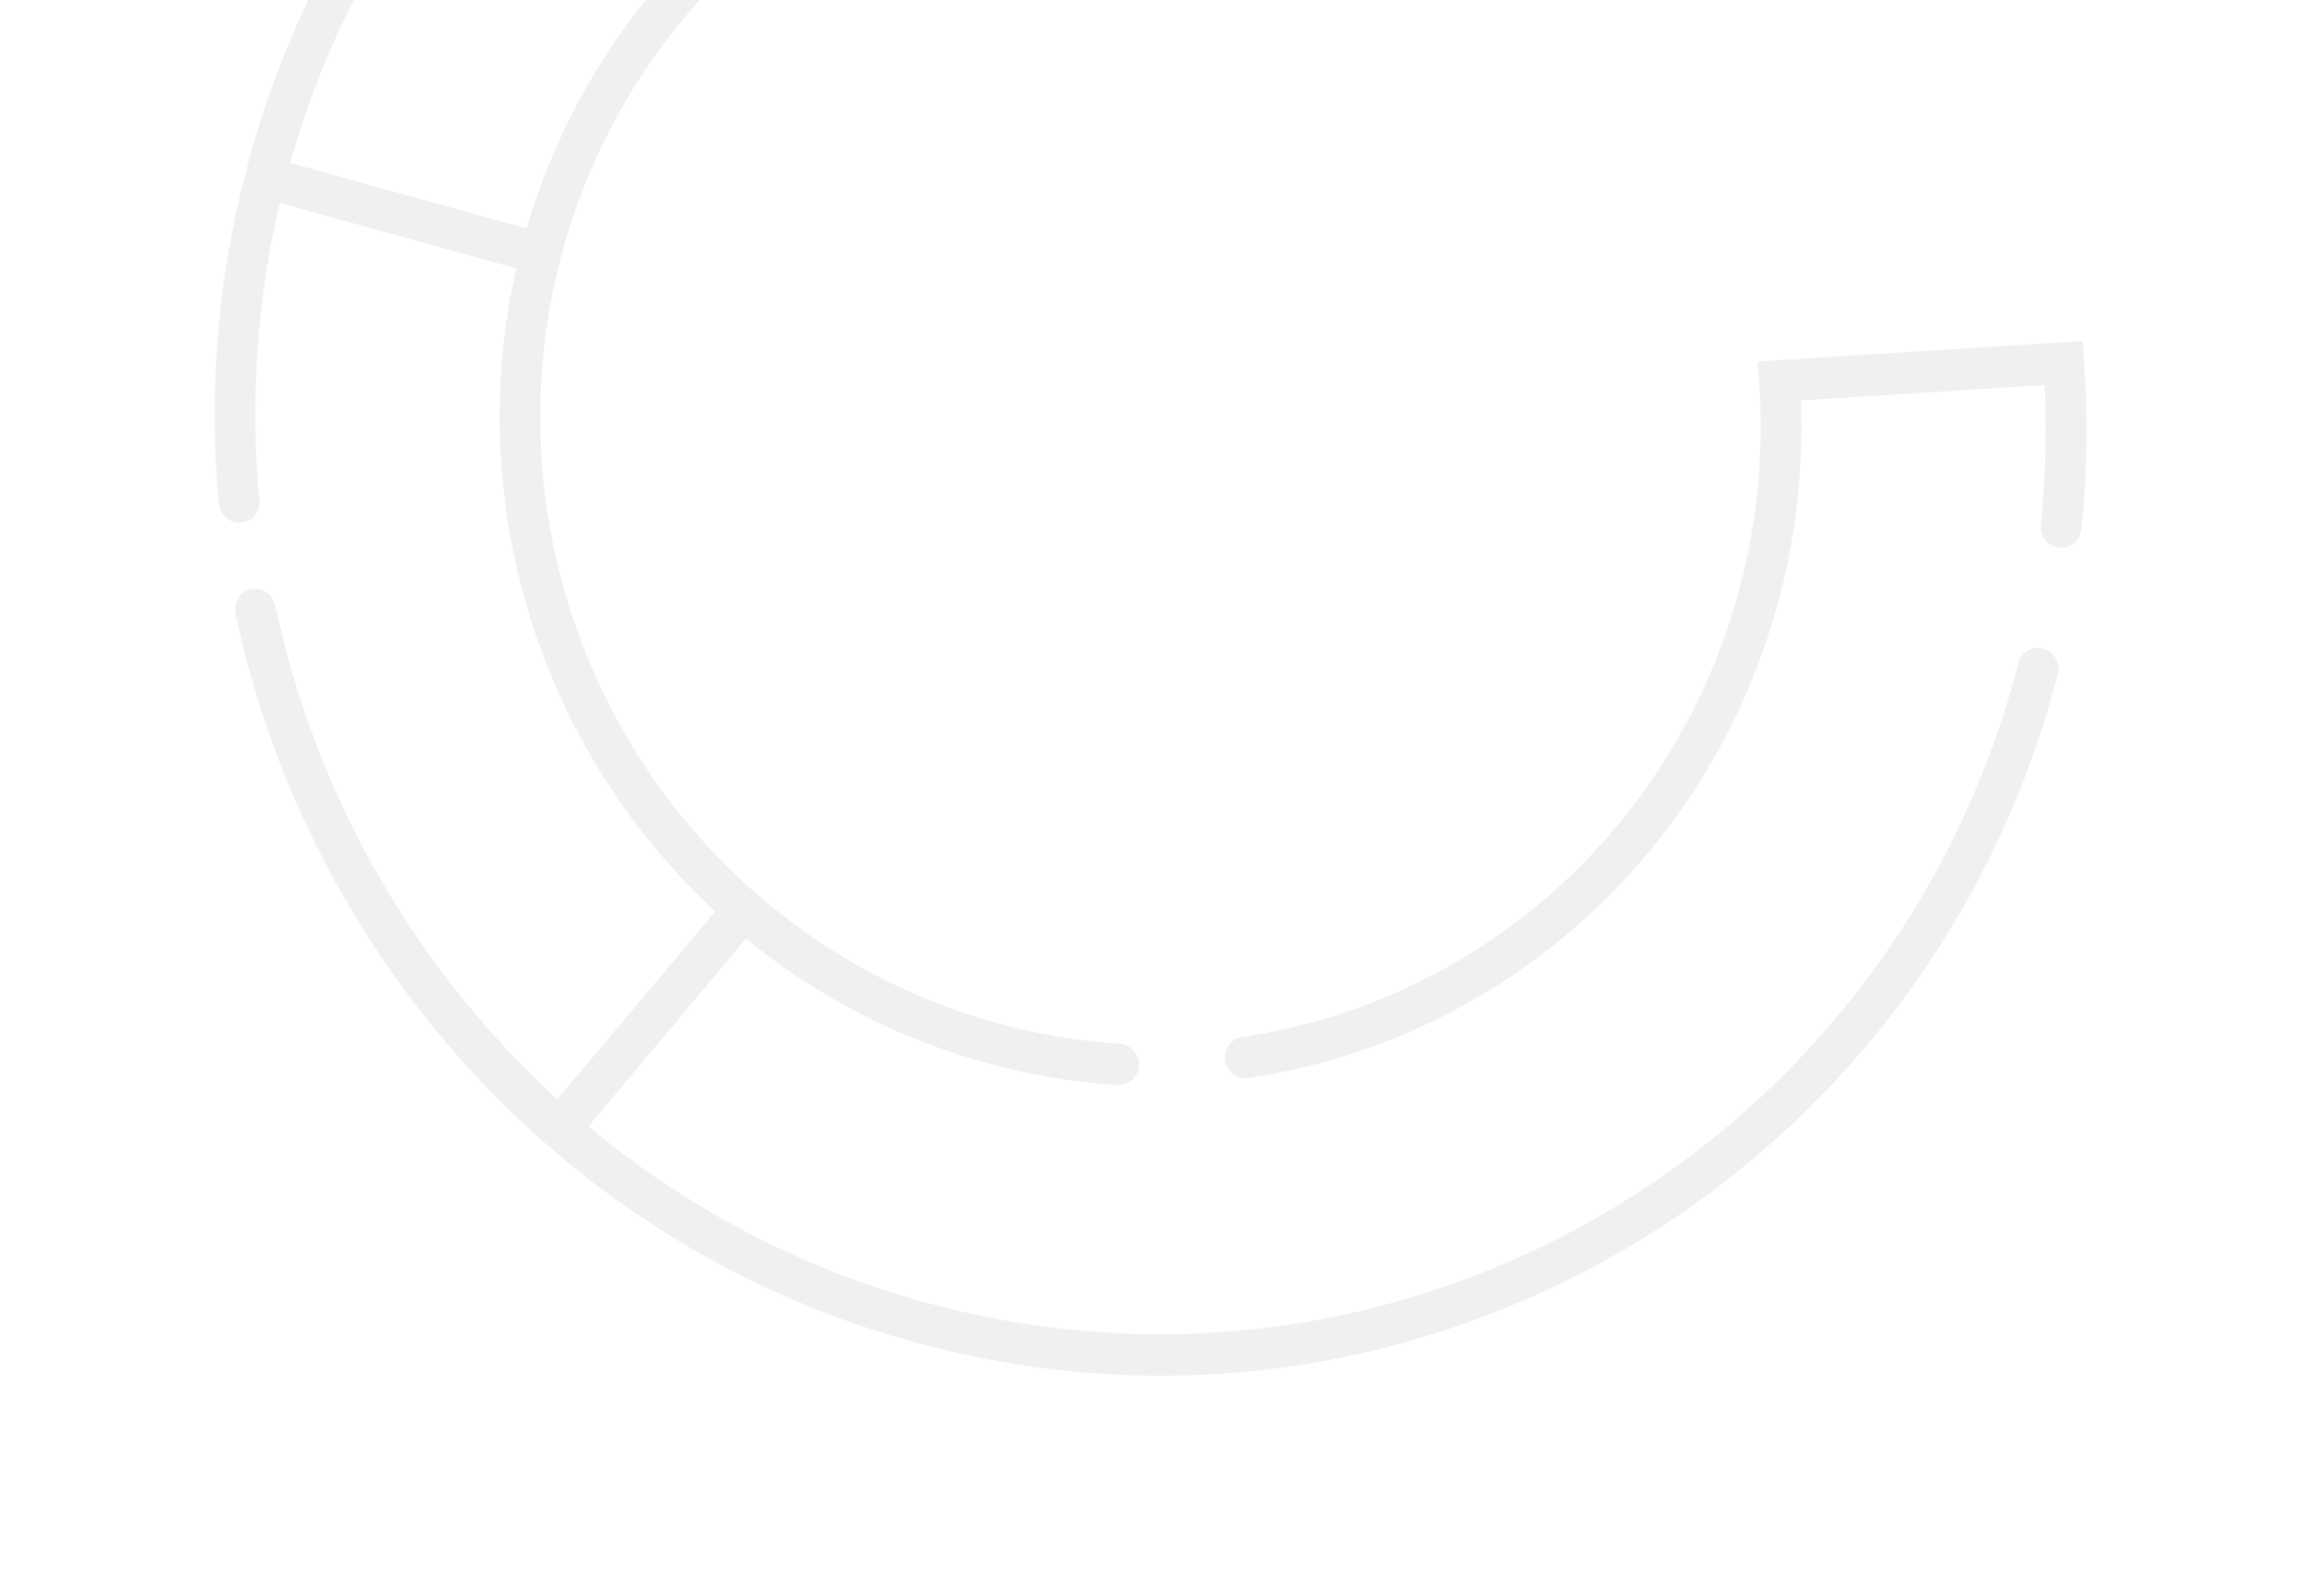 <svg fill="none" height="264" viewBox="0 0 381 264" width="381" xmlns="http://www.w3.org/2000/svg"><g fill="#000" opacity=".06"><path d="m205.374 171.514c-.763.116-1.461.496-1.977 1.075s-.819 1.323-.859 2.107c-.039.784.188 1.56.642 2.199.455.64 1.111 1.103 1.857 1.312.446.126.911.155 1.367.086 26.214-3.893 50.013-17.463 66.868-38.128 16.854-20.665 25.588-46.982 24.54-73.944l40.29-2.553c.376 7.714.167 15.44-.625 23.11-.094.903.169 1.811.732 2.523.278.353.622.647 1.011.866s.816.358 1.256.41c.441.052.886.015 1.311-.109.424-.123.82-.331 1.164-.611.345-.28.631-.626.842-1.02.212-.394.345-.826.391-1.274.958-9.205 1.112-18.487.461-27.736l-.239-3.424-53.754 3.395.248 3.426c1.801 25.801-5.992 51.255-21.834 71.316-15.842 20.062-38.577 33.267-63.699 36.998z"/><path d="m337.889 107.276c-.863-.24-1.782-.121-2.554.329-.771.45-1.332 1.196-1.559 2.072-20.772 80.155-101.961 127.548-180.991 105.652-20.281-5.558-39.197-15.459-55.474-29.037l9.549-11.385 16.516-19.679c11.689 9.578 25.2 16.575 39.661 20.54 7.111 1.972 14.393 3.21 21.735 3.694.442.028.884-.031 1.302-.177.417-.145.801-.372 1.131-.67.329-.297.597-.657.789-1.061.191-.404.302-.843.326-1.292s-.039-.899-.186-1.325-.374-.819-.67-1.157c-.295-.338-.652-.614-1.051-.813-.399-.198-.832-.315-1.274-.344-6.888-.45-13.72-1.61-20.39-3.463-14.587-3.996-28.13-11.283-39.617-21.315-17.509-15.242-29.46-36.033-33.891-58.963-4.431-22.929-1.079-46.634 9.506-67.224 10.584-20.59 27.773-36.841 48.745-46.087 20.971-9.246 44.48-10.938 66.667-4.797 13.841 3.801 26.752 10.559 37.866 19.821l2.622 2.178 33.819-42.229-2.613-2.176c-17.027-14.195-36.809-24.55-58.017-30.37-81.531-22.589-165.257 25.367-188.322 107.162l-1.712 6.607c-3.996 16.809-5.221 34.201-3.624 51.471.031.456.152.902.355 1.311.203.409.484.774.826 1.073s.74.525 1.168.667c.428.141.879.194 1.327.156.447-.038.881-.168 1.277-.38.396-.212.745-.503 1.027-.856.282-.352.492-.76.616-1.197.124-.438.161-.897.108-1.351-1.534-16.471-.387-33.061 3.394-49.101l39.088 10.83c-4.307 19.01-3.528 38.894 2.258 57.594 5.785 18.7 16.366 35.536 30.648 48.764l-26.097 31.055c-23.615-21.6-39.95-50.2-46.65-81.679-.188-.891-.716-1.672-1.467-2.172-.751-.5-1.664-.679-2.538-.496-.874.183-1.637.712-2.122 1.471-.485.759-.651 1.685-.463 2.575 7.019 32.958 24.138 62.894 48.884 85.486l2.57 2.243 2.572 2.235c17.044 14.248 36.862 24.638 58.114 30.468 82.622 22.892 167.503-26.657 189.219-110.454.227-.877.101-1.812-.349-2.601s-1.189-1.366-2.053-1.605zm-289.901-80.321c22.118-78.144 102.164-123.952 180.136-102.349 19.185 5.27 37.162 14.418 52.851 26.895l-25.367 31.673c-13.907-10.829-30.154-18.095-47.352-21.177s-34.834-1.888-51.399 3.479c-16.565 5.368-31.566 14.749-43.719 27.342-12.152 12.593-21.095 28.022-26.062 44.966z"/></g></svg>